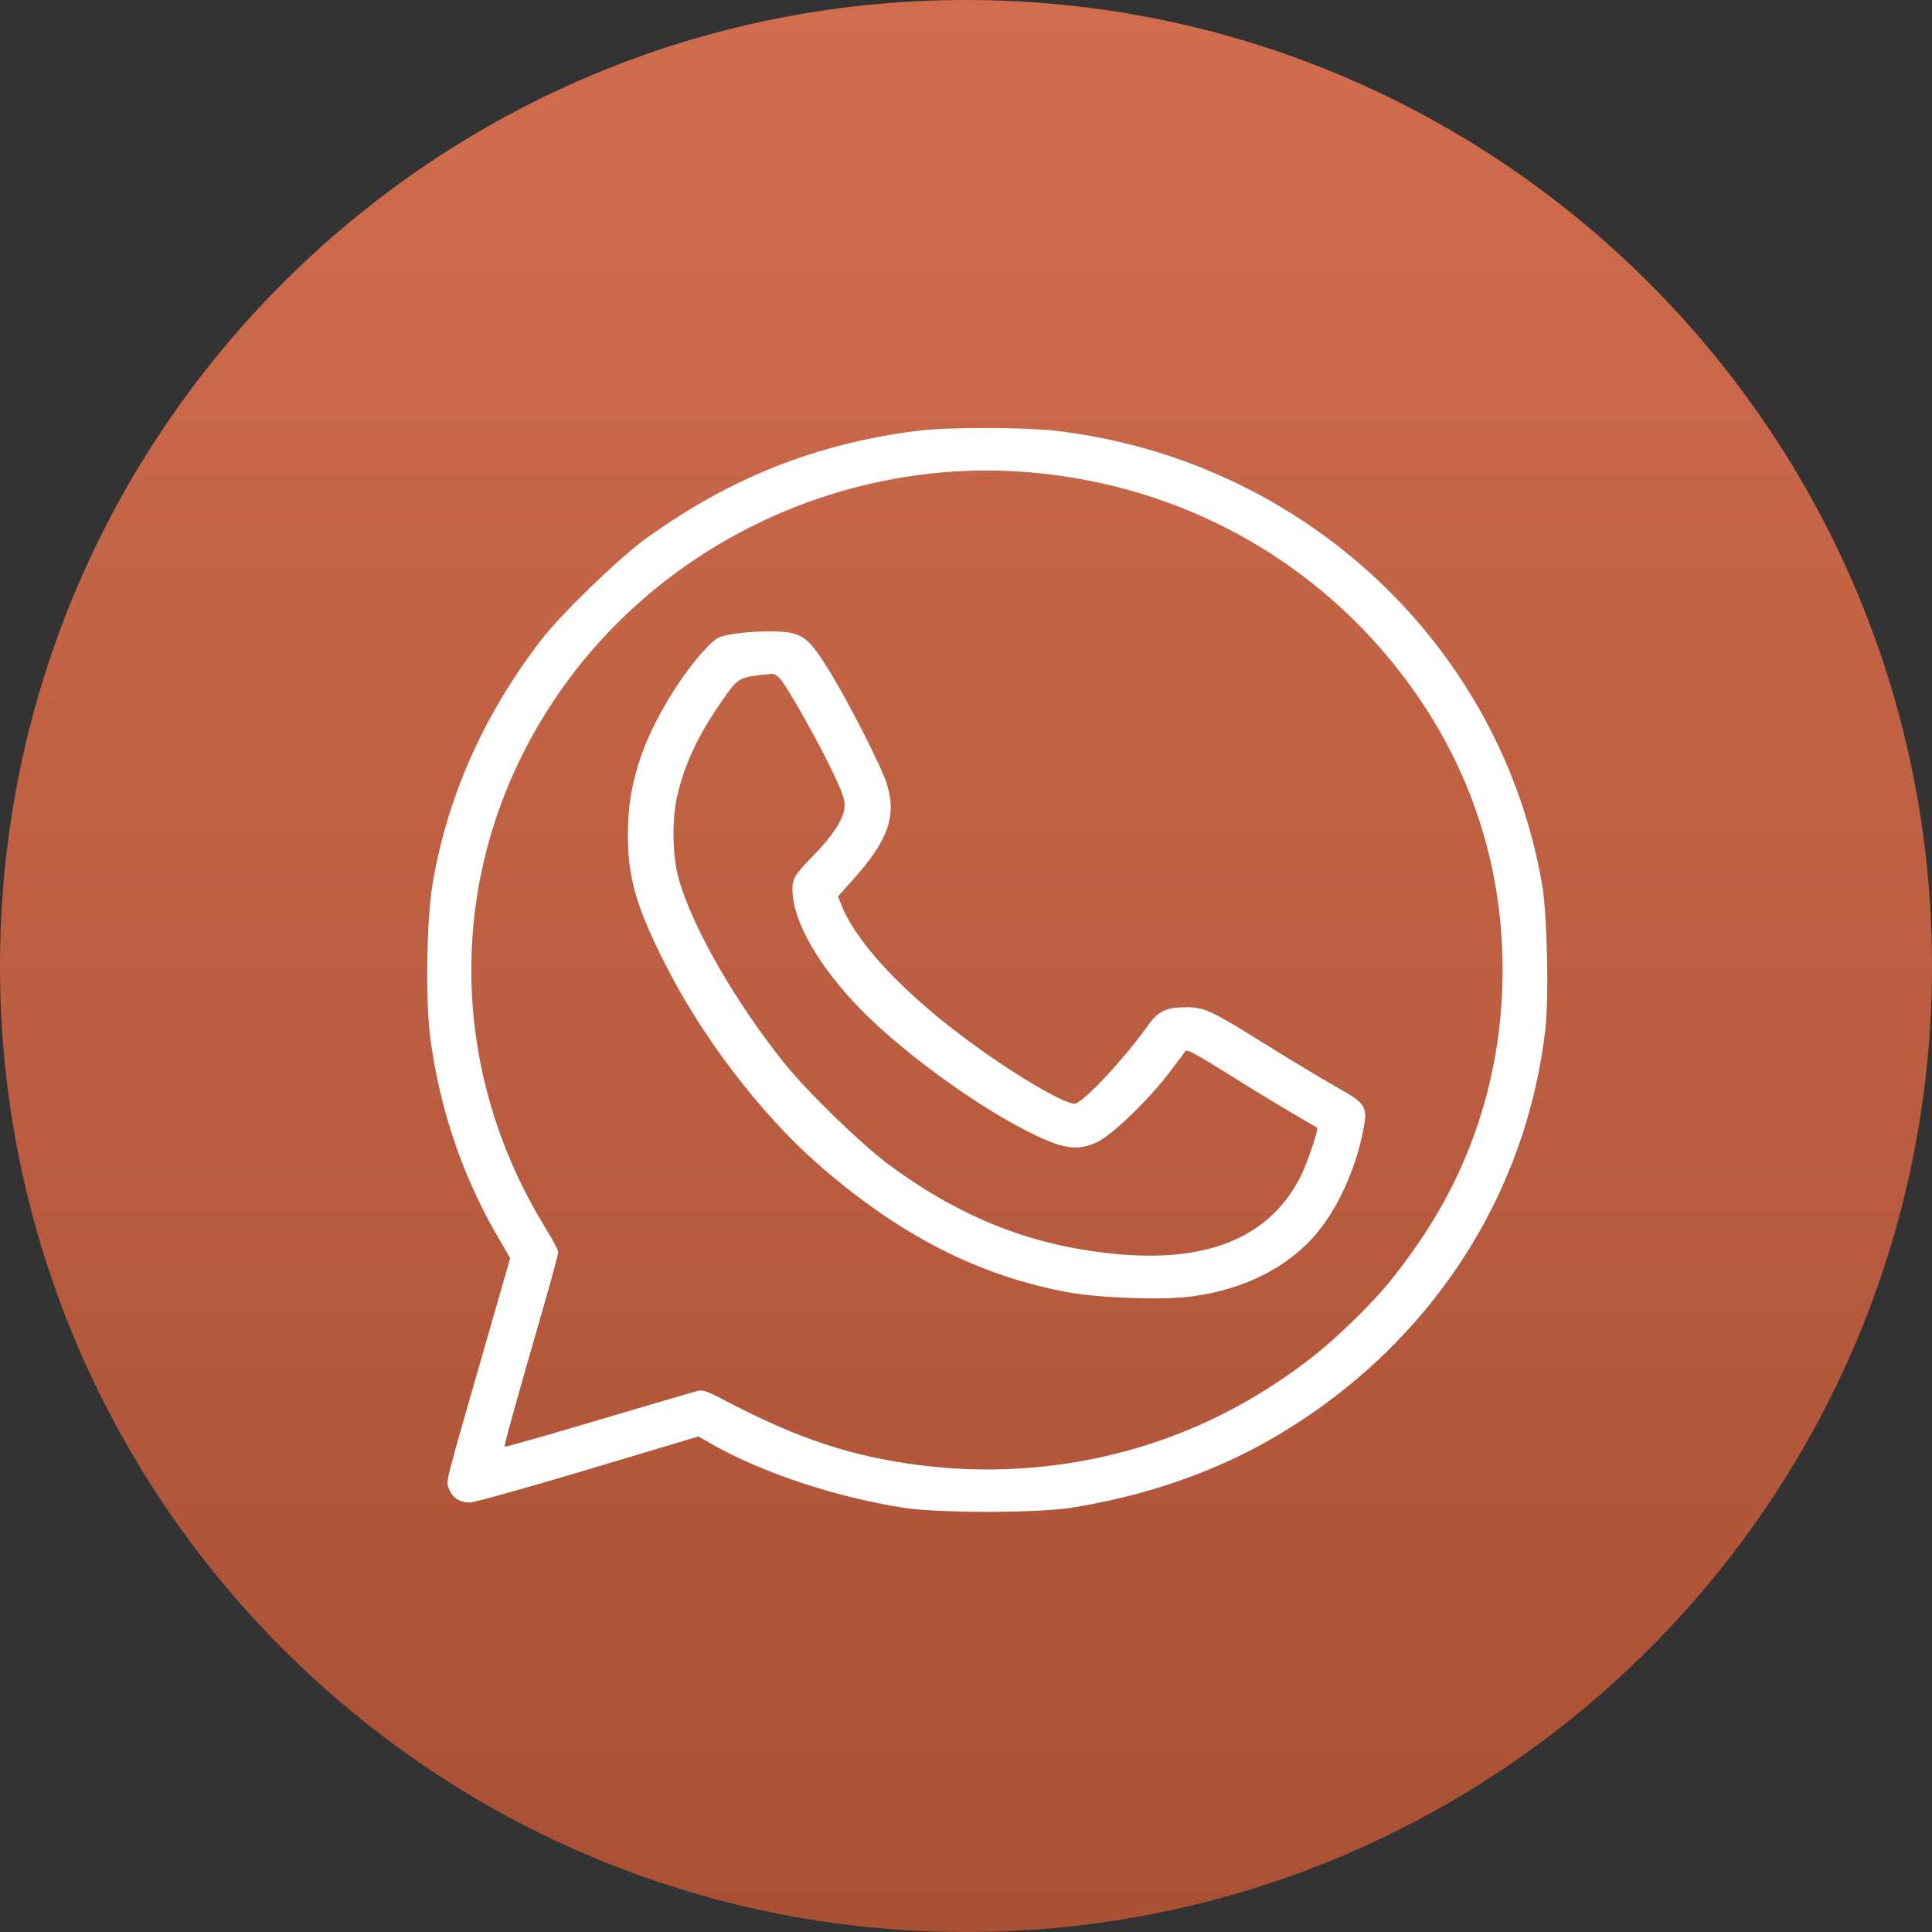 <?xml version="1.0" encoding="UTF-8"?> <svg xmlns="http://www.w3.org/2000/svg" width="31" height="31" viewBox="0 0 31 31" fill="none"><rect x="0" y="0" width="31" height="31" fill="#333333" stroke="none"/><path d="M31 15.5C31 24.06 24.06 31 15.5 31C6.94 31 0 24.06 0 15.5C0 6.94 6.94 0 15.5 0C24.06 0 31 6.94 31 15.5Z" fill="url(#paint0_linear_1470_441)"></path><path fill-rule="evenodd" clip-rule="evenodd" d="M14.717 6.913C13.094 7.119 11.712 7.668 10.362 8.643C9.933 8.953 9.009 9.847 8.689 10.262C7.76 11.468 7.172 12.791 6.937 14.207C6.846 14.754 6.827 16.049 6.901 16.625C7.048 17.768 7.412 18.85 7.974 19.823L8.186 20.188L7.802 21.524C7.119 23.901 7.157 23.75 7.202 23.883C7.253 24.03 7.375 24.11 7.545 24.108C7.617 24.106 8.47 23.868 9.441 23.577L11.206 23.049L11.421 23.171C12.233 23.632 13.39 24.017 14.489 24.192C15.044 24.28 16.639 24.28 17.194 24.192C18.346 24.008 19.418 23.644 20.335 23.125C22.851 21.701 24.487 19.272 24.798 16.496C24.854 16 24.825 14.684 24.749 14.227C24.102 10.371 20.929 7.39 16.965 6.915C16.439 6.852 15.206 6.851 14.717 6.913ZM16.526 7.579C19.061 7.793 21.314 9.091 22.743 11.163C23.647 12.473 24.11 13.966 24.11 15.566C24.11 17.153 23.649 18.651 22.766 19.936C22.405 20.46 22.172 20.74 21.75 21.156C21.292 21.608 20.926 21.901 20.39 22.248C18.631 23.386 16.496 23.814 14.38 23.454C13.434 23.293 12.649 23.009 11.558 22.433C11.367 22.332 11.273 22.3 11.207 22.315C11.158 22.326 10.442 22.536 9.616 22.781C8.79 23.027 8.107 23.221 8.099 23.213C8.084 23.199 8.253 22.589 8.743 20.891C8.861 20.482 8.957 20.122 8.957 20.091C8.957 20.061 8.868 19.891 8.759 19.714C7.086 17 7.173 13.695 8.985 11.095C10.664 8.688 13.576 7.33 16.526 7.579ZM11.752 10.175C11.524 10.214 11.498 10.228 11.331 10.402C10.935 10.815 10.489 11.55 10.29 12.122C10.138 12.556 10.074 12.939 10.075 13.406C10.077 14.103 10.215 14.571 10.697 15.515C11.278 16.655 12.204 17.865 13.096 18.653C14.407 19.81 15.702 20.475 17.157 20.739C17.659 20.829 18.665 20.863 19.118 20.803C19.962 20.693 20.675 20.332 21.132 19.783C21.469 19.378 21.742 18.78 21.867 18.17C21.953 17.753 21.93 17.714 21.438 17.438C21.228 17.32 20.749 17.032 20.372 16.797C19.416 16.202 19.33 16.161 19.023 16.162C18.716 16.163 18.583 16.226 18.429 16.442C18.03 17.002 17.367 17.709 17.241 17.709C17.071 17.709 16.307 17.262 15.613 16.756C14.528 15.967 13.744 15.137 13.502 14.524L13.446 14.382L13.676 14.127C14.254 13.484 14.393 13.091 14.227 12.569C14.137 12.288 13.599 11.233 13.297 10.748C13.041 10.334 12.925 10.216 12.723 10.162C12.551 10.116 12.057 10.122 11.752 10.175ZM12.515 10.888C12.628 11.007 13.151 11.937 13.374 12.415C13.538 12.765 13.563 12.847 13.549 12.973C13.528 13.154 13.349 13.425 13.049 13.73C12.757 14.029 12.715 14.095 12.715 14.267C12.715 14.735 13.065 15.386 13.676 16.054C14.359 16.803 15.702 17.787 16.645 18.231C17.095 18.443 17.319 18.464 17.615 18.32C17.852 18.206 18.438 17.639 18.758 17.215C18.899 17.029 19.019 16.869 19.026 16.861C19.048 16.834 19.232 16.935 19.771 17.273C20.073 17.463 20.501 17.724 20.723 17.854C20.945 17.984 21.131 18.093 21.135 18.097C21.159 18.118 20.985 18.637 20.884 18.845C20.414 19.818 19.439 20.25 17.989 20.128C16.62 20.013 15.459 19.567 14.285 18.704C13.832 18.372 12.962 17.529 12.584 17.058C11.786 16.062 11.096 14.854 10.886 14.083C10.787 13.725 10.78 13.139 10.868 12.765C10.987 12.259 11.197 11.809 11.55 11.297C11.857 10.852 11.829 10.869 12.392 10.811C12.417 10.809 12.473 10.843 12.515 10.888Z" fill="white"></path><defs><linearGradient id="paint0_linear_1470_441" x1="15.5" y1="0" x2="15.5" y2="31" gradientUnits="userSpaceOnUse"><stop stop-color="#D06D4E"></stop><stop offset="1" stop-color="#A95035"></stop></linearGradient></defs></svg> 